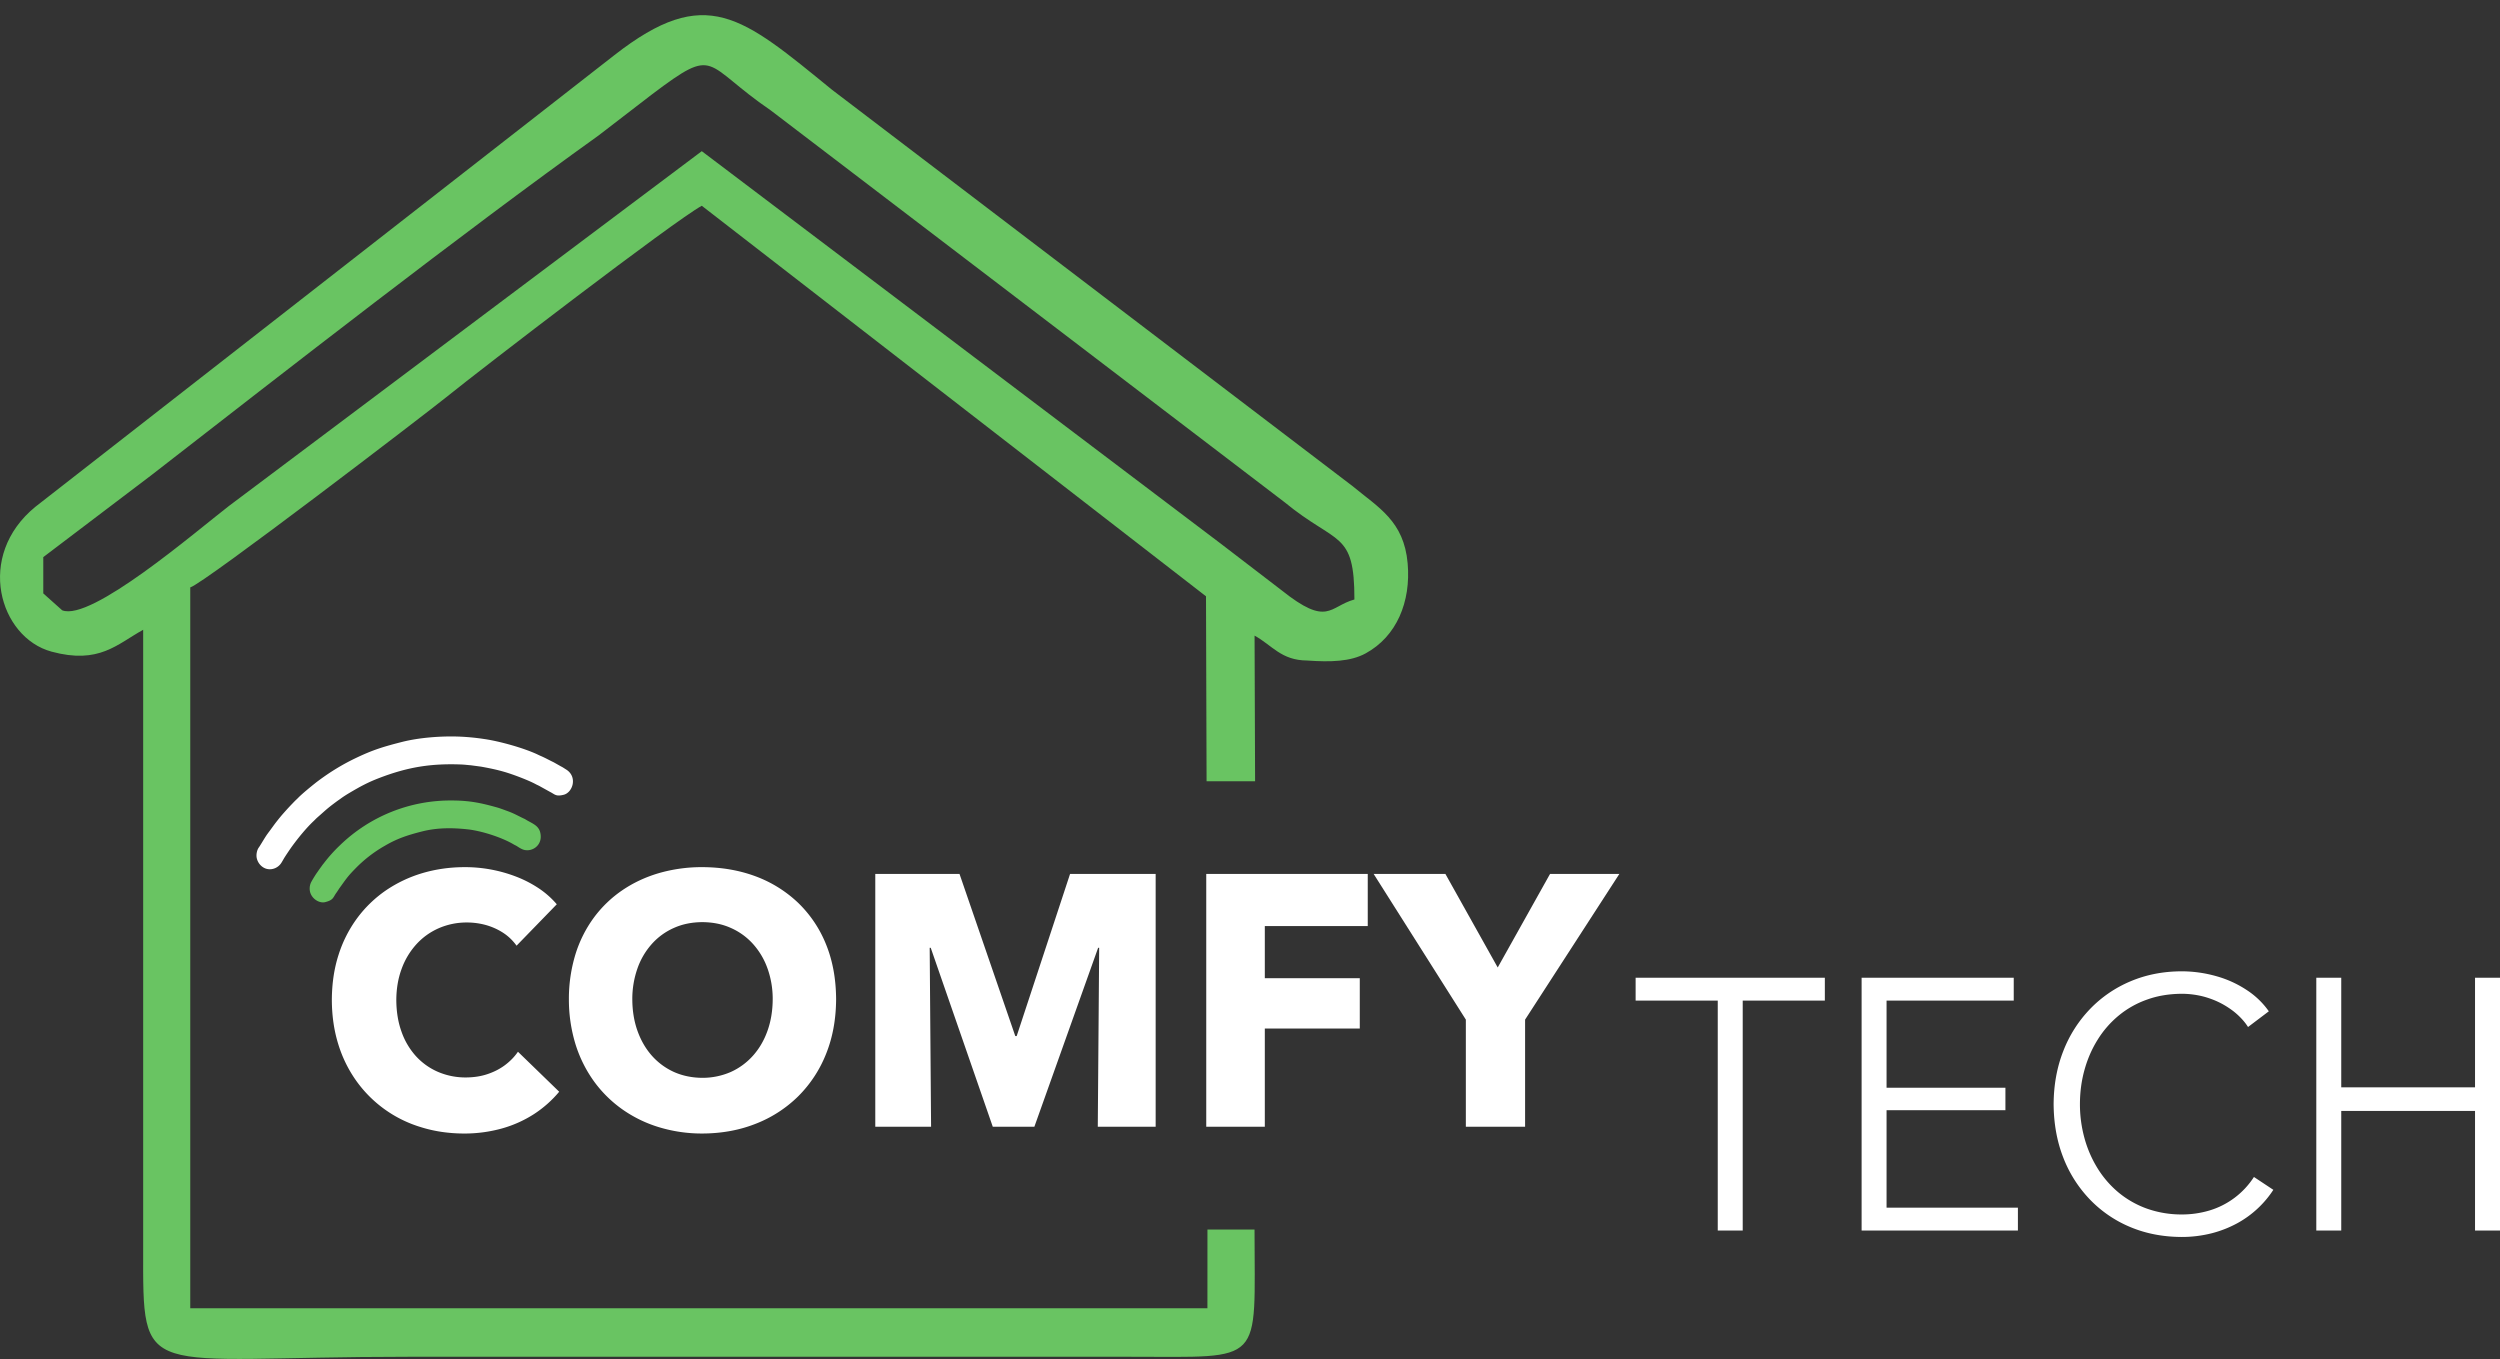 <svg width="160" height="87" viewBox="0 0 160 87" fill="none" xmlns="http://www.w3.org/2000/svg"><rect x="0" y="0" width="160" height="87" fill="#333333" stroke="none"/><path fill-rule="evenodd" clip-rule="evenodd" d="M39.322 3.528c5.881-4.59 8.157-2.48 13.926 2.216l33.324 25.374c1.65 1.371 3.28 2.224 3.518 4.937.216 2.469-.708 4.681-2.69 5.762-.968.528-2.242.563-3.741.456-1.67-.009-2.245-.981-3.367-1.593l.034 9.32h-3.105l-.037-11.837-32.27-24.994c-1.775.968-14.11 10.439-16.34 12.241-1.212.982-15.531 11.945-16.397 12.183v46.136h65.098l.002-5.04h3.013c0 8.74.703 8.144-7.905 8.144H26.1c-17.211 0-16.948 1.719-16.937-6.98V40.307c-1.654.905-2.808 2.23-5.867 1.397-3.329-.905-4.891-6.125-1.023-9.276l37.05-28.901zM49.33 7.066c-4.37-2.98-3.407-4.185-7.584-1.041L38.3 8.676c-8.686 6.217-20.003 15.046-28.593 21.72l-6.937 5.26v2.322l1.209 1.08c1.837.74 8.511-5.004 10.67-6.674L44.914 9.675l33.204 25.11 3.885 2.978c2.99 2.392 3.06 1.049 4.68.604 0-4.43-1.101-3.454-4.483-6.235L49.33 7.066z" fill="#69C462"/><path d="M35.788 69.871l-2.639-2.56c-.221.325-.499.606-.828.855-.33.246-.702.437-1.125.578-.421.142-.878.209-1.374.213a4.473 4.473 0 01-1.8-.361 4.113 4.113 0 01-1.413-1.014 4.582 4.582 0 01-.916-1.565c-.218-.606-.325-1.28-.329-2.018.004-.716.114-1.38.336-1.98a4.736 4.736 0 01.935-1.571c.403-.446.88-.791 1.434-1.037a4.465 4.465 0 011.818-.372c.405 0 .803.053 1.198.16.396.11.763.274 1.102.491.342.22.634.5.873.834l2.574-2.65a5.629 5.629 0 00-1.162-1.028 7.428 7.428 0 00-1.444-.743 9.097 9.097 0 00-3.273-.606c-.96 0-1.87.13-2.725.384a8.386 8.386 0 00-2.343 1.112 7.766 7.766 0 00-1.83 1.771 8.06 8.06 0 00-1.194 2.359c-.281.875-.421 1.836-.425 2.876.004 1.015.14 1.96.414 2.837a8.16 8.16 0 001.167 2.362 7.857 7.857 0 004.133 2.944c.855.267 1.768.4 2.738.404a8.934 8.934 0 002.446-.328 7.527 7.527 0 002.048-.922 7.24 7.24 0 001.604-1.425z" fill="#fff"/><path fill-rule="evenodd" clip-rule="evenodd" d="M52.867 67.453a7.95 7.95 0 01-1.788 2.716 7.995 7.995 0 01-2.714 1.752c-1.04.411-2.178.62-3.416.624a9.426 9.426 0 01-2.77-.403 8.187 8.187 0 01-2.354-1.147 7.809 7.809 0 01-1.822-1.805 8.263 8.263 0 01-1.176-2.376 9.769 9.769 0 01-.418-2.862 9.731 9.731 0 01.418-2.87 7.93 7.93 0 011.176-2.348 7.564 7.564 0 011.822-1.756c.706-.48 1.49-.849 2.354-1.101a9.884 9.884 0 012.77-.38c1.238.004 2.376.202 3.416.59a7.96 7.96 0 012.714 1.692 7.653 7.653 0 011.788 2.661c.423 1.04.637 2.21.644 3.512-.007 1.285-.221 2.454-.644 3.501zm-3.745-5.466a4.668 4.668 0 00-.923-1.566 4.16 4.16 0 00-1.424-1.032c-.546-.247-1.156-.368-1.826-.372-.67.004-1.276.125-1.822.372a4.116 4.116 0 00-1.416 1.032 4.65 4.65 0 00-.916 1.566 5.884 5.884 0 00-.327 1.965c.003.735.112 1.41.33 2.02.218.613.525 1.143.92 1.591.4.45.873.797 1.416 1.044.547.243 1.153.37 1.815.374a4.528 4.528 0 001.82-.374 4.237 4.237 0 001.422-1.044c.4-.448.71-.978.928-1.591.218-.61.33-1.285.334-2.02a5.794 5.794 0 00-.33-1.965z" fill="#fff"/><path d="M73.962 72.112v-16.18h-5.478l-3.416 10.375h-.09L61.408 55.93h-5.39v16.18h3.571l-.089-11.45h.067l3.97 11.45h2.663l4.08-11.45h.067l-.089 11.45h3.705zM87.536 59.267v-3.336H77.2v16.18h3.748v-6.285h6.078v-3.222h-6.078v-3.337h6.588zM103.639 55.931h-4.436l-3.349 5.988-3.349-5.988h-4.592l5.901 9.325v6.856h3.792v-6.856l6.033-9.325zM111.534 64.038h5.256v-1.464h-12.11v1.464h5.256v14.716h1.598V64.038zM120.74 71.053h7.607v-1.44h-7.607v-5.575h8.139v-1.464h-9.736v16.18h10.003v-1.462h-8.406v-6.239zM144.252 75.326a5.143 5.143 0 01-2.863 2.15 6.154 6.154 0 01-1.751.25 6.64 6.64 0 01-2.229-.372 6.085 6.085 0 01-1.812-1.025 6.396 6.396 0 01-1.348-1.55 7.36 7.36 0 01-.841-1.932 8.167 8.167 0 01-.292-2.183c0-.757.096-1.485.289-2.182.192-.696.47-1.341.838-1.93a6.287 6.287 0 011.347-1.55 5.95 5.95 0 011.812-1.025c.675-.247 1.423-.37 2.236-.375a5.64 5.64 0 011.412.184c.439.121.839.282 1.205.484.367.206.685.43.957.68.274.253.495.511.662.779l1.331-1.006a5.184 5.184 0 00-1.42-1.364 6.856 6.856 0 00-1.936-.882 8.166 8.166 0 00-2.233-.313c-1.176.004-2.263.217-3.254.636a7.764 7.764 0 00-2.594 1.771 8.094 8.094 0 00-1.716 2.693c-.406 1.032-.613 2.166-.62 3.4.007 1.234.21 2.37.61 3.402a8.05 8.05 0 001.704 2.693 7.674 7.674 0 002.587 1.77c.998.42 2.089.63 3.283.637a7.81 7.81 0 001.959-.243 7.14 7.14 0 001.646-.655 6.446 6.446 0 002.273-2.119l-1.242-.823zM148.243 78.754h1.597v-7.656h8.562v7.656H160v-16.18h-1.598v7.017h-8.562v-7.017h-1.597v16.18zM16.437 54.94c.087.36.37.611.655.673.365.08.74-.095.931-.417.055-.091.098-.166.151-.258.089-.151.403-.617.51-.763.392-.538.911-1.178 1.392-1.63.082-.077.147-.152.229-.223.56-.488.592-.548 1.227-1.018.087-.065.178-.125.274-.194.174-.13.37-.252.563-.367.664-.392 1.149-.663 1.913-.955 1.822-.698 3.293-.932 5.206-.862.238.009.439.035.662.054l.643.086c.548.1.995.19 1.526.346.51.15 1.492.516 1.98.782.09.048.175.08.262.132l.659.365c.29.146.356.301.858.174.581-.15.903-1.154.15-1.62-.099-.06-.215-.144-.316-.19l-.478-.27c-.285-.134-.514-.269-.828-.404a3.224 3.224 0 01-.161-.074c-.873-.423-2.485-.874-3.47-1.012a14.523 14.523 0 00-1.625-.154c-1.107-.039-2.503.059-3.629.345-1.225.312-1.9.521-3.03 1.068-.798.387-1.542.843-2.253 1.368-.104.077-.193.143-.287.22-.242.19-.824.667-1.058.908-.082.086-.166.157-.247.241-.28.288-.434.453-.701.754-.154.174-.29.342-.432.522-.192.243-.341.465-.503.677-.036.045-.062.086-.1.136-.138.185-.466.754-.54.851-.128.167-.19.477-.133.709z" fill="#fff"/><path d="M19.842 57.072c.11.458.599.757.97.664.56-.142.495-.313.743-.634l.17-.26c.379-.514.473-.698.981-1.216a8.467 8.467 0 011.912-1.49c.815-.48 1.486-.692 2.387-.922.994-.253 1.974-.238 2.917-.137.882.094 2.201.513 2.973.977.067.039.11.052.18.095.123.078.22.146.355.204.561.241 1.349-.228 1.145-1.074-.114-.473-.562-.596-.933-.83-.045-.03-.05-.03-.101-.054-.334-.154-.62-.324-1.011-.468-.193-.069-.516-.194-.71-.248-1.015-.285-1.75-.446-2.9-.448a10.168 10.168 0 00-7.169 2.873 9.642 9.642 0 00-1.025 1.143l-.074.091-.227.315c-.053.074-.086.129-.14.202-.07.091-.36.56-.394.654a.932.932 0 00-.049.563z" fill="#69C462"/></svg>